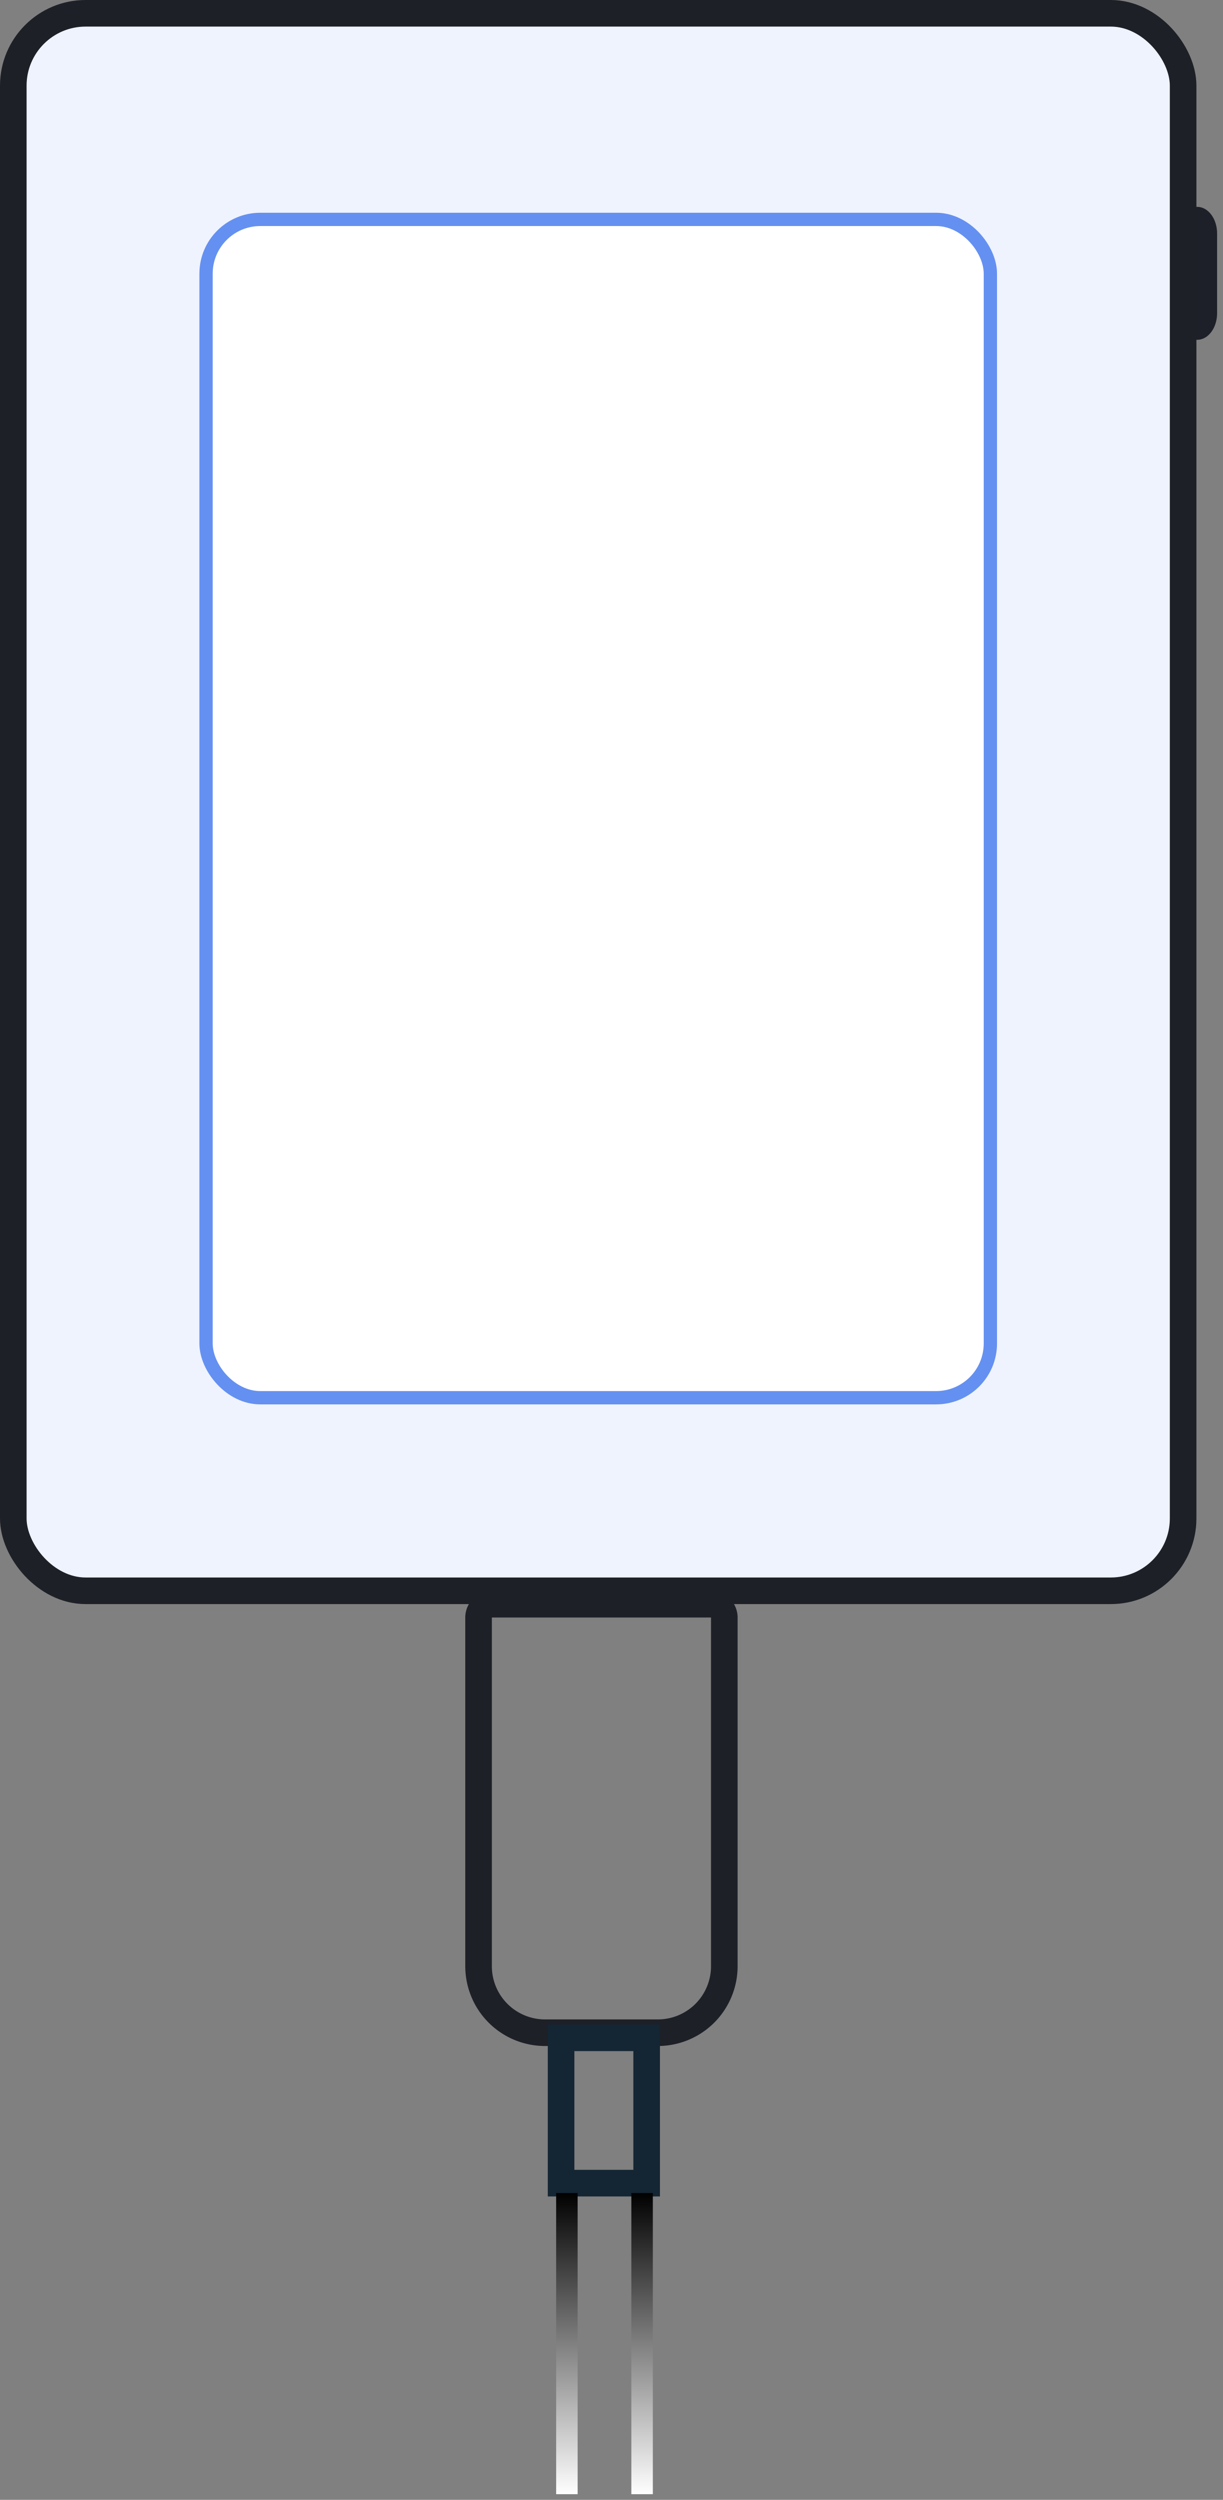 <svg xmlns="http://www.w3.org/2000/svg" width="92" height="188" viewBox="0 0 92 188">
    <rect x="0" y="0" width="92" height="188" fill="#808080" stroke="none"/>
    <defs>
        <linearGradient id="a" x1="50%" x2="50%" y1="0%" y2="100%">
            <stop offset="0%"/>
            <stop offset="100%" stop-color="#FFF"/>
        </linearGradient>
    </defs>
    <g fill="none" fill-rule="evenodd">
        <path stroke="#1D2027" stroke-width="2" d="M37 120.644a1 1 0 0 0-1 1v26.225a5 5 0 0 0 5 5h8.486a5 5 0 0 0 5-5v-26.225a1 1 0 0 0-1-1H37z"/>
        <path stroke="#142533" stroke-width="2" d="M42.208 153.253v10.929h6.436v-10.93h-6.436z"/>
        <path stroke="#1D2027" stroke-width="2" d="M39.713 120.577h11.255l-.082-6.977a1 1 0 0 0-1-.988H40.619a1 1 0 0 0-.988 1.012l.082 6.953z"/>
        <path fill="url(#a)" d="M6.836 53.925h1.616v22.65H6.836v-22.65zm5.657 0h1.616v22.65h-1.616v-22.65z" transform="translate(35 111)"/>
        <g>
            <path fill="#1D2028" d="M88.556 17.556c0-1.105.671-2 1.5-2 .828 0 1.5.895 1.5 2v6c0 1.104-.672 2-1.5 2-.829 0-1.5-.896-1.5-2"/>
            <rect width="88" height="118.635" x="1" y="1" fill="#EFF3FD" stroke="#1D2027" stroke-width="2" rx="5.44"/>
            <rect width="59" height="88.615" x="15.5" y="16.5" fill="#FFF" stroke="#6490F1" rx="4.08"/>
        </g>
    </g>
</svg>
